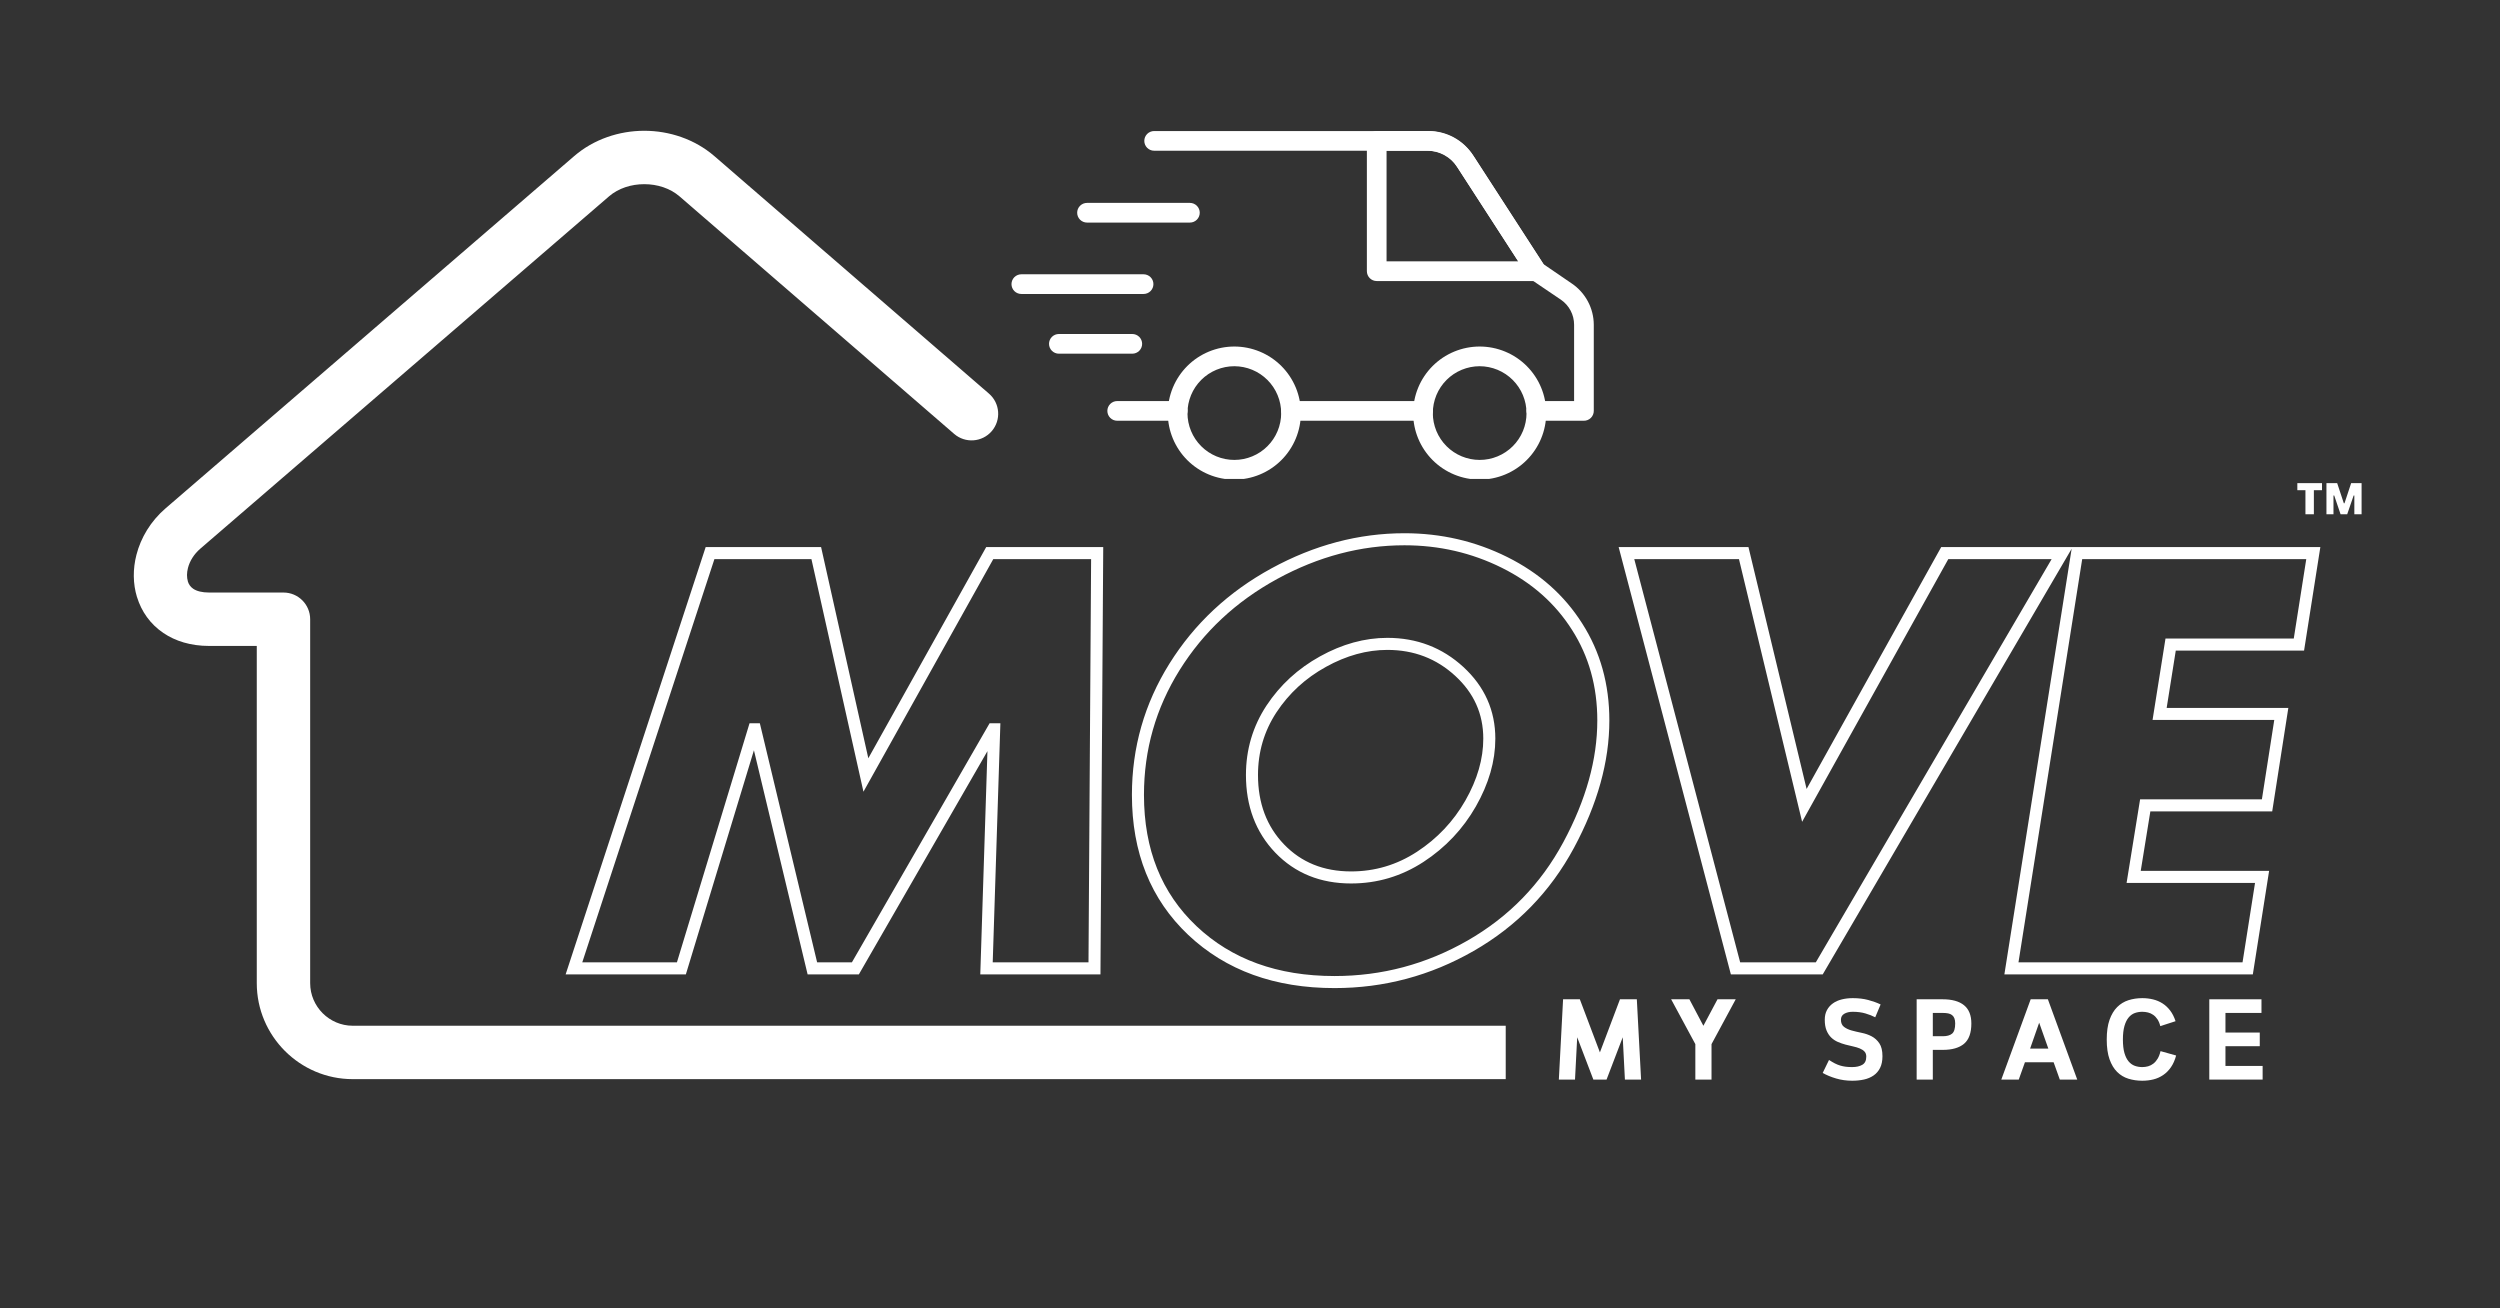 <svg xmlns="http://www.w3.org/2000/svg" xmlns:xlink="http://www.w3.org/1999/xlink" width="3000" zoomAndPan="magnify" viewBox="0 0 2250 1177.5" height="1570" preserveAspectRatio="xMidYMid meet" version="1.0"><rect x="0" y="0" width="2250" height="1177.5" fill="#333333" stroke="none"/><defs><g/><clipPath id="f04e7b160f"><path d="M 120 117.699 L 1355.152 117.699 L 1355.152 971.586 L 120 971.586 Z M 120 117.699 " clip-rule="nonzero"/></clipPath><clipPath id="88c2b890c7"><path d="M 1029 117.699 L 1435 117.699 L 1435 379 L 1029 379 Z M 1029 117.699 " clip-rule="nonzero"/></clipPath><clipPath id="8a15635a71"><path d="M 1051 311 L 1171 311 L 1171 431.066 L 1051 431.066 Z M 1051 311 " clip-rule="nonzero"/></clipPath><clipPath id="765ef30842"><path d="M 1271 311 L 1392 311 L 1392 431.066 L 1271 431.066 Z M 1271 311 " clip-rule="nonzero"/></clipPath><clipPath id="7d678f937b"><path d="M 1230 117.699 L 1392 117.699 L 1392 253 L 1230 253 Z M 1230 117.699 " clip-rule="nonzero"/></clipPath></defs><g clip-path="url(#f04e7b160f)"><path fill="#ffffff" d="M 2784.766 923.164 C 2798.035 923.164 2808.797 933.926 2808.797 947.191 C 2808.797 960.461 2798.039 971.223 2784.766 971.223 L 317.426 971.223 C 293.672 971.223 272.066 961.508 256.438 945.879 C 240.809 930.242 231.098 908.648 231.098 884.891 L 231.098 581.352 L 188.281 581.352 C 171.559 581.352 157.793 576.961 147.051 569.695 C 135.156 561.656 127.27 550.281 123.309 537.359 L 123.281 537.375 C 119.613 525.379 119.492 512.16 122.793 499.34 C 126.719 484.035 135.543 469.121 148.949 457.562 L 516.816 140.441 C 534.438 125.281 557.266 117.699 579.848 117.699 C 602.434 117.699 625.262 125.281 642.863 140.441 L 890.09 354.285 C 900.098 362.93 901.184 378.066 892.539 388.066 C 883.883 398.074 868.75 399.172 858.746 390.516 L 611.52 176.684 C 603.062 169.406 591.57 165.758 579.848 165.758 C 568.129 165.758 556.617 169.406 548.16 176.684 L 180.289 493.805 C 174.504 498.793 170.75 504.984 169.164 511.16 C 168.051 515.504 168.016 519.727 169.094 523.281 L 169.066 523.289 L 169.094 523.383 C 169.887 525.953 171.488 528.258 173.895 529.883 C 177.027 532.008 181.773 533.285 188.281 533.285 L 255.125 533.285 C 268.387 533.285 279.152 544.051 279.152 557.32 L 279.152 884.891 C 279.152 895.387 283.473 904.965 290.41 911.906 C 297.352 918.844 306.922 923.164 317.426 923.164 Z M 2784.766 923.164 " fill-opacity="1" fill-rule="nonzero"/></g><g fill="#ffffff" fill-opacity="1"><g transform="translate(1397.9, 971.625)"><g><path d="M 23.953 -72.266 L 42.016 -24.469 L 60.078 -72.266 L 75.25 -72.266 L 79.078 0 L 64.516 0 L 62.562 -38.094 L 48 0 L 36.125 0 L 21.578 -38.094 L 19.609 0 L 5.062 0 L 8.875 -72.266 Z M 23.953 -72.266 "/></g></g></g><g fill="#ffffff" fill-opacity="1"><g transform="translate(1502.277, 971.625)"><g><path d="M 18.172 -72.266 L 30.766 -48.422 L 43.469 -72.266 L 59.875 -72.266 L 38.094 -31.906 L 38.094 0 L 23.531 0 L 23.531 -31.906 L 1.75 -72.266 Z M 18.172 -72.266 "/></g></g></g><g fill="#ffffff" fill-opacity="1"><g transform="translate(1584.151, 971.625)"><g/></g></g><g fill="#ffffff" fill-opacity="1"><g transform="translate(1636.399, 971.625)"><g><path d="M 57.812 -21.062 C 57.812 -16.863 57.102 -13.352 55.688 -10.531 C 54.281 -7.707 52.336 -5.438 49.859 -3.719 C 47.379 -2 44.488 -0.773 41.188 -0.047 C 37.883 0.672 34.375 1.031 30.656 1.031 C 25.5 1.031 20.648 0.359 16.109 -0.984 C 11.566 -2.328 7.539 -3.992 4.031 -5.984 L 9.703 -17.656 C 11.629 -16.414 13.398 -15.379 15.016 -14.547 C 16.641 -13.723 18.258 -13.07 19.875 -12.594 C 21.488 -12.113 23.156 -11.77 24.875 -11.562 C 26.594 -11.352 28.488 -11.25 30.562 -11.25 C 34.27 -11.25 37.312 -11.938 39.688 -13.312 C 42.062 -14.688 43.25 -17.129 43.25 -20.641 C 43.25 -22.566 42.719 -24.098 41.656 -25.234 C 40.594 -26.367 39.18 -27.297 37.422 -28.016 C 35.672 -28.742 33.676 -29.348 31.438 -29.828 C 29.195 -30.316 26.906 -30.867 24.562 -31.484 C 22.227 -32.109 19.941 -32.898 17.703 -33.859 C 15.461 -34.828 13.461 -36.148 11.703 -37.828 C 9.953 -39.516 8.547 -41.648 7.484 -44.234 C 6.422 -46.816 5.891 -50.035 5.891 -53.891 C 5.891 -57.191 6.539 -60.062 7.844 -62.5 C 9.156 -64.945 10.945 -66.977 13.219 -68.594 C 15.488 -70.219 18.156 -71.406 21.219 -72.156 C 24.281 -72.914 27.566 -73.297 31.078 -73.297 C 36.234 -73.297 40.875 -72.742 45 -71.641 C 49.133 -70.547 52.852 -69.207 56.156 -67.625 L 51.312 -56.062 C 48.832 -57.363 45.906 -58.516 42.531 -59.516 C 39.156 -60.516 35.336 -61.016 31.078 -61.016 C 28.047 -61.016 25.516 -60.426 23.484 -59.25 C 21.453 -58.082 20.438 -56.297 20.438 -53.891 C 20.438 -50.992 21.363 -48.836 23.219 -47.422 C 25.082 -46.016 27.391 -44.93 30.141 -44.172 C 32.898 -43.422 35.895 -42.719 39.125 -42.062 C 42.363 -41.414 45.359 -40.367 48.109 -38.922 C 50.859 -37.473 53.16 -35.375 55.016 -32.625 C 56.879 -29.875 57.812 -26.02 57.812 -21.062 Z M 57.812 -21.062 "/></g></g></g><g fill="#ffffff" fill-opacity="1"><g transform="translate(1718.892, 971.625)"><g><path d="M 20.641 -26.734 L 20.641 0 L 6.094 0 L 6.094 -72.266 L 29.531 -72.266 C 37.988 -72.266 44.398 -70.473 48.766 -66.891 C 53.141 -63.316 55.328 -57.848 55.328 -50.484 C 55.328 -42.016 53.141 -35.938 48.766 -32.25 C 44.398 -28.57 38.02 -26.734 29.625 -26.734 Z M 20.641 -59.984 L 20.641 -39.016 L 29.625 -39.016 C 33.344 -39.016 36.129 -39.789 37.984 -41.344 C 39.848 -42.895 40.781 -45.941 40.781 -50.484 C 40.781 -52.41 40.535 -53.973 40.047 -55.172 C 39.566 -56.379 38.863 -57.344 37.938 -58.062 C 37.008 -58.789 35.859 -59.289 34.484 -59.562 C 33.109 -59.844 31.488 -59.984 29.625 -59.984 Z M 20.641 -59.984 "/></g></g></g><g fill="#ffffff" fill-opacity="1"><g transform="translate(1799.425, 971.625)"><g><path d="M 48.828 -15.594 L 23.016 -15.594 L 17.453 0 L 1.75 0 L 28.188 -72.266 L 43.672 -72.266 L 70.094 0 L 54.406 0 Z M 27.672 -27.875 L 44.078 -27.875 L 35.828 -51.203 Z M 27.672 -27.875 "/></g></g></g><g fill="#ffffff" fill-opacity="1"><g transform="translate(1891.518, 971.625)"><g><path d="M 67 -21.672 C 65.895 -17.547 64.344 -14.035 62.344 -11.141 C 60.352 -8.254 58.016 -5.898 55.328 -4.078 C 52.648 -2.254 49.727 -0.945 46.562 -0.156 C 43.395 0.633 40.055 1.031 36.547 1.031 C 32.141 1.031 27.988 0.43 24.094 -0.766 C 20.207 -1.973 16.816 -4.004 13.922 -6.859 C 11.035 -9.723 8.75 -13.523 7.062 -18.266 C 5.383 -23.016 4.547 -28.938 4.547 -36.031 C 4.547 -43.113 5.383 -49.031 7.062 -53.781 C 8.75 -58.531 11.035 -62.348 13.922 -65.234 C 16.816 -68.129 20.207 -70.195 24.094 -71.438 C 27.988 -72.676 32.141 -73.297 36.547 -73.297 C 39.922 -73.297 43.156 -72.914 46.25 -72.156 C 49.344 -71.406 52.18 -70.203 54.766 -68.547 C 57.348 -66.891 59.633 -64.754 61.625 -62.141 C 63.625 -59.523 65.242 -56.328 66.484 -52.547 L 52.75 -48.109 C 52.133 -50.586 51.273 -52.648 50.172 -54.297 C 49.066 -55.953 47.789 -57.273 46.344 -58.266 C 44.906 -59.266 43.344 -59.973 41.656 -60.391 C 39.969 -60.805 38.266 -61.016 36.547 -61.016 C 34.141 -61.016 31.883 -60.633 29.781 -59.875 C 27.688 -59.113 25.848 -57.785 24.266 -55.891 C 22.68 -54.004 21.422 -51.441 20.484 -48.203 C 19.555 -44.973 19.094 -40.914 19.094 -36.031 C 19.094 -31.145 19.555 -27.098 20.484 -23.891 C 21.422 -20.691 22.68 -18.164 24.266 -16.312 C 25.848 -14.457 27.688 -13.148 29.781 -12.391 C 31.883 -11.629 34.141 -11.25 36.547 -11.25 C 38.336 -11.25 40.094 -11.488 41.812 -11.969 C 43.531 -12.457 45.113 -13.27 46.562 -14.406 C 48.008 -15.539 49.281 -17.02 50.375 -18.844 C 51.477 -20.664 52.336 -22.922 52.953 -25.609 Z M 67 -21.672 "/></g></g></g><g fill="#ffffff" fill-opacity="1"><g transform="translate(1982.269, 971.625)"><g><path d="M 20.641 -30.047 L 20.641 -12.281 L 54.094 -12.281 L 54.094 0 L 6.094 0 L 6.094 -72.266 L 53.062 -72.266 L 53.062 -59.984 L 20.641 -59.984 L 20.641 -42.328 L 51.516 -42.328 L 51.516 -30.047 Z M 20.641 -30.047 "/></g></g></g><g fill="#ffffff" fill-opacity="1"><g transform="translate(2060.843, 971.625)"><g/></g></g><g fill="#ffffff" fill-opacity="1"><g transform="translate(2065.88, 490.888)"><g><path d="M 16.609 -28.031 L 9.016 -28.031 L 9.016 -49.703 L 1.719 -49.703 L 1.719 -56.062 L 23.922 -56.062 L 23.922 -49.703 L 16.609 -49.703 Z M 34.25 -28.031 L 27.922 -28.031 L 27.922 -56.062 L 37.578 -56.062 L 43.562 -37.969 L 44.172 -37.969 L 50.156 -56.062 L 59.547 -56.062 L 59.547 -28.031 L 53.031 -28.031 L 53.031 -44.906 L 52.422 -44.984 L 46.594 -28.031 L 40.641 -28.031 L 34.891 -44.984 L 34.25 -44.906 Z M 34.25 -28.031 "/></g></g></g><path stroke-linecap="butt" transform="matrix(1.43, 0, 0, 1.43, -4.974, 488.27)" fill="none" stroke-linejoin="miter" d="M 517.212 6.666 L 548.44 146.304 L 626.382 6.666 L 694.003 6.666 L 692.309 268 L 624.352 268 L 629.177 117.53 L 628.499 117.53 L 541.839 268 L 514.756 268 L 478.707 117.53 L 478.029 117.53 L 432.328 268 L 364.71 268 L 450.354 6.666 Z M 1012.567 112.03 C 1012.567 137.192 1005.289 163.313 990.733 190.396 C 976.176 217.421 955.609 238.548 929.038 253.782 C 902.463 269.016 873.916 276.633 843.394 276.633 C 806.664 276.633 776.846 265.828 753.941 244.22 C 731.09 222.609 719.665 194.147 719.665 158.83 C 719.665 129.717 727.339 102.861 742.685 78.262 C 758.085 53.608 779.018 34.058 805.478 19.613 C 831.941 5.172 859.248 -2.052 887.399 -2.052 C 909.856 -2.052 930.843 2.8 950.364 12.505 C 969.884 22.209 985.118 35.694 996.063 52.958 C 1007.065 70.167 1012.567 89.857 1012.567 112.03 Z M 853.803 210.791 C 869.542 210.791 884.044 206.474 897.302 197.844 C 910.615 189.153 921.194 177.954 929.038 164.245 C 936.879 150.478 940.802 136.881 940.802 123.453 C 940.802 106.809 934.51 92.706 921.929 81.139 C 909.348 69.574 894.256 63.79 876.651 63.79 C 863.056 63.79 849.543 67.514 836.115 74.962 C 822.742 82.352 811.939 92.283 803.702 104.752 C 795.52 117.218 791.43 131.07 791.43 146.304 C 791.43 165.034 797.241 180.465 808.863 192.595 C 820.543 204.726 835.522 210.791 853.803 210.791 Z M 1100.921 6.666 L 1139.088 165.431 L 1227.442 6.666 L 1301.322 6.666 L 1148.483 268 L 1095.758 268 L 1027.126 6.666 Z M 1459.403 6.666 L 1450.349 64.214 L 1369.612 64.214 L 1362.673 107.883 L 1439.263 107.883 L 1430.291 165.431 L 1353.619 165.431 L 1346.341 210.452 L 1427.16 210.452 L 1418.106 268 L 1269.412 268 L 1310.712 6.666 Z M 1459.403 6.666 " stroke="#ffffff" stroke-width="7.583" stroke-opacity="1" stroke-miterlimit="4"/><path fill="#ffffff" d="M 1059.926 378.672 L 1005.477 378.672 C 1004.895 378.672 1004.32 378.613 1003.75 378.5 C 1003.18 378.387 1002.625 378.219 1002.086 377.996 C 1001.551 377.773 1001.039 377.5 1000.555 377.176 C 1000.07 376.855 999.625 376.488 999.215 376.074 C 998.801 375.664 998.434 375.219 998.113 374.734 C 997.789 374.25 997.516 373.738 997.293 373.203 C 997.07 372.664 996.902 372.109 996.789 371.539 C 996.676 370.969 996.617 370.395 996.617 369.812 C 996.617 369.23 996.676 368.652 996.789 368.082 C 996.902 367.512 997.07 366.961 997.293 366.422 C 997.516 365.883 997.789 365.375 998.113 364.891 C 998.434 364.406 998.801 363.961 999.215 363.547 C 999.625 363.137 1000.07 362.77 1000.555 362.445 C 1001.039 362.125 1001.551 361.852 1002.086 361.629 C 1002.625 361.406 1003.18 361.238 1003.75 361.125 C 1004.32 361.012 1004.895 360.953 1005.477 360.953 L 1059.926 360.953 C 1060.508 360.953 1061.086 361.012 1061.656 361.125 C 1062.227 361.238 1062.781 361.406 1063.316 361.629 C 1063.855 361.852 1064.363 362.125 1064.848 362.445 C 1065.332 362.77 1065.781 363.137 1066.191 363.547 C 1066.602 363.961 1066.969 364.406 1067.293 364.891 C 1067.617 365.375 1067.887 365.883 1068.109 366.422 C 1068.332 366.961 1068.5 367.512 1068.613 368.082 C 1068.73 368.652 1068.785 369.23 1068.785 369.812 C 1068.785 370.395 1068.73 370.969 1068.613 371.539 C 1068.5 372.109 1068.332 372.664 1068.109 373.203 C 1067.887 373.738 1067.617 374.25 1067.293 374.734 C 1066.969 375.219 1066.602 375.664 1066.191 376.074 C 1065.781 376.488 1065.332 376.855 1064.848 377.176 C 1064.363 377.5 1063.855 377.773 1063.316 377.996 C 1062.781 378.219 1062.227 378.387 1061.656 378.5 C 1061.086 378.613 1060.508 378.672 1059.926 378.672 Z M 1059.926 378.672 " fill-opacity="1" fill-rule="nonzero"/><path fill="#ffffff" d="M 1280.855 378.672 L 1161.918 378.672 C 1161.336 378.672 1160.758 378.613 1160.188 378.5 C 1159.617 378.387 1159.066 378.219 1158.527 377.996 C 1157.988 377.773 1157.48 377.5 1156.996 377.176 C 1156.512 376.855 1156.066 376.488 1155.652 376.074 C 1155.242 375.664 1154.875 375.219 1154.551 374.734 C 1154.23 374.25 1153.957 373.738 1153.734 373.203 C 1153.512 372.664 1153.344 372.109 1153.23 371.539 C 1153.117 370.969 1153.059 370.395 1153.059 369.812 C 1153.059 369.23 1153.117 368.652 1153.23 368.082 C 1153.344 367.512 1153.512 366.961 1153.734 366.422 C 1153.957 365.883 1154.23 365.375 1154.551 364.891 C 1154.875 364.406 1155.242 363.961 1155.652 363.547 C 1156.066 363.137 1156.512 362.77 1156.996 362.445 C 1157.48 362.125 1157.988 361.852 1158.527 361.629 C 1159.066 361.406 1159.617 361.238 1160.188 361.125 C 1160.758 361.012 1161.336 360.953 1161.918 360.953 L 1280.855 360.953 C 1281.438 360.953 1282.016 361.012 1282.586 361.125 C 1283.156 361.238 1283.711 361.406 1284.246 361.629 C 1284.785 361.852 1285.293 362.125 1285.777 362.445 C 1286.262 362.77 1286.711 363.137 1287.121 363.547 C 1287.531 363.961 1287.898 364.406 1288.223 364.891 C 1288.547 365.375 1288.82 365.883 1289.043 366.422 C 1289.262 366.961 1289.434 367.512 1289.547 368.082 C 1289.66 368.652 1289.715 369.23 1289.715 369.812 C 1289.715 370.395 1289.66 370.969 1289.547 371.539 C 1289.43 372.109 1289.262 372.664 1289.039 373.203 C 1288.82 373.738 1288.547 374.25 1288.223 374.734 C 1287.898 375.219 1287.531 375.664 1287.121 376.074 C 1286.711 376.488 1286.262 376.855 1285.777 377.176 C 1285.293 377.5 1284.785 377.773 1284.246 377.996 C 1283.711 378.219 1283.156 378.387 1282.586 378.5 C 1282.016 378.613 1281.438 378.672 1280.855 378.672 Z M 1280.855 378.672 " fill-opacity="1" fill-rule="nonzero"/><g clip-path="url(#88c2b890c7)"><path fill="#ffffff" d="M 1425.367 378.672 L 1382.73 378.672 C 1382.148 378.672 1381.57 378.613 1381 378.5 C 1380.43 378.387 1379.875 378.219 1379.34 377.996 C 1378.801 377.773 1378.293 377.5 1377.809 377.176 C 1377.324 376.855 1376.875 376.488 1376.465 376.074 C 1376.055 375.664 1375.688 375.219 1375.363 374.734 C 1375.039 374.25 1374.77 373.738 1374.547 373.203 C 1374.324 372.664 1374.156 372.109 1374.039 371.539 C 1373.926 370.969 1373.871 370.395 1373.871 369.812 C 1373.871 369.23 1373.926 368.652 1374.039 368.082 C 1374.156 367.512 1374.324 366.961 1374.547 366.422 C 1374.77 365.883 1375.039 365.375 1375.363 364.891 C 1375.688 364.406 1376.055 363.961 1376.465 363.547 C 1376.875 363.137 1377.324 362.77 1377.809 362.445 C 1378.293 362.125 1378.801 361.852 1379.34 361.629 C 1379.875 361.406 1380.43 361.238 1381 361.125 C 1381.57 361.012 1382.148 360.953 1382.73 360.953 L 1416.688 360.953 L 1416.688 292.328 C 1416.691 290.113 1416.43 287.926 1415.902 285.77 C 1415.375 283.617 1414.598 281.555 1413.566 279.59 C 1412.539 277.625 1411.289 275.812 1409.82 274.152 C 1408.348 272.492 1406.699 271.031 1404.875 269.77 L 1377.711 251.402 C 1376.75 250.723 1375.945 249.898 1375.289 248.922 L 1310.797 149.297 C 1310.129 148.25 1309.398 147.25 1308.605 146.293 C 1307.812 145.34 1306.961 144.438 1306.051 143.59 C 1305.145 142.746 1304.188 141.957 1303.18 141.23 C 1302.172 140.504 1301.125 139.844 1300.035 139.25 C 1298.945 138.656 1297.82 138.133 1296.664 137.684 C 1295.508 137.23 1294.328 136.852 1293.125 136.547 C 1291.922 136.246 1290.703 136.02 1289.469 135.867 C 1288.238 135.719 1287 135.648 1285.758 135.652 L 1038.727 135.652 C 1038.145 135.652 1037.566 135.598 1036.996 135.484 C 1036.426 135.371 1035.875 135.203 1035.336 134.98 C 1034.797 134.758 1034.289 134.484 1033.805 134.16 C 1033.32 133.836 1032.875 133.469 1032.461 133.059 C 1032.051 132.648 1031.684 132.199 1031.359 131.715 C 1031.035 131.234 1030.766 130.723 1030.543 130.184 C 1030.32 129.648 1030.152 129.094 1030.039 128.523 C 1029.926 127.953 1029.867 127.375 1029.867 126.793 C 1029.867 126.215 1029.926 125.637 1030.039 125.066 C 1030.152 124.496 1030.32 123.941 1030.543 123.406 C 1030.766 122.867 1031.035 122.355 1031.359 121.875 C 1031.684 121.391 1032.051 120.941 1032.461 120.531 C 1032.875 120.121 1033.32 119.754 1033.805 119.43 C 1034.289 119.105 1034.797 118.832 1035.336 118.609 C 1035.875 118.387 1036.426 118.219 1036.996 118.105 C 1037.566 117.992 1038.145 117.938 1038.727 117.938 L 1285.758 117.938 C 1287.738 117.93 1289.707 118.047 1291.672 118.289 C 1293.637 118.527 1295.578 118.891 1297.496 119.375 C 1299.414 119.863 1301.293 120.465 1303.137 121.188 C 1304.977 121.906 1306.766 122.738 1308.504 123.688 C 1310.242 124.633 1311.914 125.684 1313.52 126.84 C 1315.125 127.996 1316.652 129.246 1318.102 130.594 C 1319.551 131.941 1320.906 133.375 1322.176 134.895 C 1323.445 136.41 1324.613 138.004 1325.68 139.668 L 1389.168 237.762 L 1414.562 255.125 C 1416.078 256.148 1417.527 257.262 1418.91 258.461 C 1420.289 259.664 1421.594 260.945 1422.82 262.305 C 1424.043 263.664 1425.184 265.094 1426.234 266.594 C 1427.285 268.09 1428.242 269.648 1429.102 271.262 C 1429.965 272.879 1430.723 274.539 1431.383 276.246 C 1432.043 277.957 1432.594 279.695 1433.043 281.473 C 1433.488 283.246 1433.824 285.043 1434.055 286.859 C 1434.281 288.676 1434.398 290.5 1434.402 292.328 L 1434.402 369.812 C 1434.402 370.402 1434.344 370.984 1434.23 371.562 C 1434.113 372.141 1433.941 372.699 1433.711 373.242 C 1433.484 373.785 1433.203 374.301 1432.875 374.789 C 1432.543 375.277 1432.168 375.727 1431.746 376.141 C 1431.324 376.551 1430.867 376.918 1430.375 377.238 C 1429.879 377.562 1429.359 377.832 1428.812 378.047 C 1428.266 378.266 1427.699 378.426 1427.121 378.531 C 1426.543 378.637 1425.957 378.684 1425.367 378.672 Z M 1425.367 378.672 " fill-opacity="1" fill-rule="nonzero"/></g><g clip-path="url(#8a15635a71)"><path fill="#ffffff" d="M 1110.895 431.645 C 1108.93 431.645 1106.977 431.547 1105.023 431.355 C 1103.07 431.164 1101.133 430.875 1099.211 430.492 C 1097.285 430.109 1095.387 429.633 1093.508 429.066 C 1091.633 428.496 1089.789 427.836 1087.977 427.086 C 1086.164 426.336 1084.395 425.496 1082.664 424.574 C 1080.934 423.648 1079.254 422.641 1077.625 421.551 C 1075.992 420.461 1074.418 419.297 1072.902 418.051 C 1071.387 416.809 1069.938 415.492 1068.547 414.105 C 1067.16 412.719 1065.848 411.266 1064.602 409.75 C 1063.359 408.234 1062.191 406.66 1061.102 405.031 C 1060.012 403.398 1059.004 401.719 1058.082 399.988 C 1057.156 398.258 1056.316 396.488 1055.566 394.676 C 1054.816 392.863 1054.156 391.02 1053.59 389.145 C 1053.02 387.266 1052.543 385.367 1052.16 383.441 C 1051.777 381.52 1051.488 379.582 1051.297 377.629 C 1051.105 375.68 1051.008 373.723 1051.008 371.762 C 1051.008 369.801 1051.105 367.844 1051.297 365.891 C 1051.488 363.938 1051.777 362 1052.16 360.078 C 1052.543 358.156 1053.02 356.254 1053.59 354.379 C 1054.156 352.5 1054.816 350.656 1055.566 348.844 C 1056.316 347.031 1057.156 345.262 1058.082 343.531 C 1059.004 341.801 1060.012 340.121 1061.102 338.492 C 1062.191 336.859 1063.359 335.289 1064.602 333.77 C 1065.848 332.254 1067.16 330.805 1068.547 329.418 C 1069.938 328.031 1071.387 326.715 1072.902 325.469 C 1074.418 324.227 1075.992 323.059 1077.625 321.969 C 1079.254 320.879 1080.934 319.871 1082.664 318.949 C 1084.395 318.023 1086.164 317.188 1087.977 316.438 C 1089.789 315.684 1091.633 315.023 1093.508 314.457 C 1095.387 313.887 1097.285 313.41 1099.211 313.027 C 1101.133 312.645 1103.07 312.359 1105.023 312.164 C 1106.977 311.973 1108.93 311.879 1110.895 311.879 C 1112.855 311.879 1114.809 311.973 1116.762 312.164 C 1118.715 312.359 1120.652 312.645 1122.574 313.027 C 1124.5 313.41 1126.398 313.887 1128.277 314.457 C 1130.152 315.023 1131.996 315.684 1133.809 316.438 C 1135.621 317.188 1137.391 318.023 1139.121 318.949 C 1140.852 319.871 1142.531 320.879 1144.16 321.969 C 1145.793 323.059 1147.367 324.227 1148.883 325.469 C 1150.398 326.715 1151.848 328.031 1153.238 329.418 C 1154.625 330.805 1155.938 332.254 1157.184 333.77 C 1158.426 335.289 1159.594 336.859 1160.684 338.492 C 1161.773 340.121 1162.781 341.801 1163.703 343.531 C 1164.629 345.262 1165.469 347.031 1166.219 348.844 C 1166.969 350.656 1167.629 352.5 1168.195 354.379 C 1168.766 356.254 1169.242 358.156 1169.625 360.078 C 1170.008 362 1170.297 363.938 1170.488 365.891 C 1170.68 367.844 1170.777 369.801 1170.777 371.762 C 1170.777 373.723 1170.68 375.68 1170.488 377.629 C 1170.297 379.582 1170.008 381.52 1169.625 383.441 C 1169.242 385.367 1168.766 387.266 1168.195 389.145 C 1167.629 391.02 1166.969 392.863 1166.219 394.676 C 1165.469 396.488 1164.629 398.258 1163.703 399.988 C 1162.781 401.719 1161.773 403.398 1160.684 405.031 C 1159.594 406.66 1158.426 408.234 1157.184 409.75 C 1155.938 411.266 1154.625 412.719 1153.238 414.105 C 1151.848 415.492 1150.398 416.809 1148.883 418.051 C 1147.367 419.297 1145.793 420.461 1144.16 421.551 C 1142.531 422.641 1140.852 423.648 1139.121 424.574 C 1137.391 425.496 1135.621 426.336 1133.809 427.086 C 1131.996 427.836 1130.152 428.496 1128.277 429.066 C 1126.398 429.633 1124.5 430.109 1122.574 430.492 C 1120.652 430.875 1118.715 431.164 1116.762 431.355 C 1114.809 431.547 1112.855 431.645 1110.895 431.645 Z M 1110.895 329.594 C 1109.512 329.594 1108.133 329.66 1106.758 329.797 C 1105.387 329.934 1104.02 330.137 1102.668 330.406 C 1101.312 330.676 1099.973 331.008 1098.652 331.41 C 1097.332 331.812 1096.031 332.277 1094.758 332.805 C 1093.48 333.332 1092.234 333.922 1091.016 334.574 C 1089.797 335.223 1088.613 335.934 1087.465 336.699 C 1086.316 337.469 1085.211 338.289 1084.145 339.164 C 1083.074 340.043 1082.055 340.969 1081.078 341.945 C 1080.102 342.922 1079.172 343.941 1078.297 345.012 C 1077.422 346.078 1076.602 347.188 1075.832 348.336 C 1075.066 349.484 1074.355 350.664 1073.707 351.883 C 1073.055 353.102 1072.465 354.348 1071.938 355.625 C 1071.406 356.898 1070.941 358.199 1070.543 359.52 C 1070.141 360.844 1069.805 362.18 1069.535 363.535 C 1069.266 364.891 1069.066 366.254 1068.93 367.629 C 1068.793 369.004 1068.727 370.379 1068.727 371.762 C 1068.727 373.141 1068.793 374.52 1068.93 375.895 C 1069.066 377.27 1069.266 378.633 1069.535 379.988 C 1069.805 381.34 1070.141 382.68 1070.543 384 C 1070.941 385.324 1071.406 386.621 1071.938 387.898 C 1072.465 389.172 1073.055 390.418 1073.707 391.637 C 1074.355 392.855 1075.066 394.039 1075.832 395.188 C 1076.602 396.336 1077.422 397.441 1078.297 398.512 C 1079.172 399.578 1080.102 400.602 1081.078 401.578 C 1082.055 402.555 1083.074 403.48 1084.145 404.355 C 1085.211 405.23 1086.316 406.055 1087.465 406.82 C 1088.613 407.586 1089.797 408.297 1091.016 408.949 C 1092.234 409.598 1093.48 410.188 1094.758 410.719 C 1096.031 411.246 1097.332 411.711 1098.652 412.109 C 1099.973 412.512 1101.312 412.848 1102.668 413.117 C 1104.02 413.387 1105.387 413.59 1106.758 413.723 C 1108.133 413.859 1109.512 413.926 1110.895 413.926 C 1112.273 413.926 1113.652 413.859 1115.027 413.723 C 1116.398 413.59 1117.766 413.387 1119.117 413.117 C 1120.473 412.848 1121.812 412.512 1123.133 412.109 C 1124.453 411.711 1125.754 411.246 1127.027 410.719 C 1128.305 410.188 1129.551 409.598 1130.77 408.949 C 1131.988 408.297 1133.172 407.586 1134.32 406.82 C 1135.469 406.055 1136.574 405.23 1137.645 404.355 C 1138.711 403.48 1139.73 402.555 1140.707 401.578 C 1141.684 400.602 1142.613 399.578 1143.488 398.512 C 1144.363 397.441 1145.184 396.336 1145.953 395.188 C 1146.719 394.039 1147.43 392.855 1148.078 391.637 C 1148.73 390.418 1149.32 389.172 1149.848 387.898 C 1150.379 386.621 1150.844 385.324 1151.242 384 C 1151.645 382.68 1151.98 381.34 1152.25 379.988 C 1152.52 378.633 1152.719 377.27 1152.855 375.895 C 1152.992 374.52 1153.059 373.141 1153.059 371.762 C 1153.059 370.379 1152.988 369.004 1152.852 367.629 C 1152.715 366.254 1152.508 364.891 1152.238 363.539 C 1151.969 362.184 1151.633 360.848 1151.23 359.527 C 1150.828 358.207 1150.363 356.91 1149.832 355.633 C 1149.305 354.359 1148.715 353.113 1148.062 351.895 C 1147.41 350.68 1146.703 349.496 1145.934 348.348 C 1145.168 347.199 1144.344 346.094 1143.469 345.027 C 1142.594 343.961 1141.668 342.938 1140.691 341.961 C 1139.715 340.984 1138.695 340.059 1137.625 339.184 C 1136.559 338.309 1135.453 337.484 1134.305 336.719 C 1133.156 335.953 1131.977 335.242 1130.758 334.59 C 1129.539 333.938 1128.293 333.348 1127.02 332.82 C 1125.746 332.289 1124.445 331.824 1123.125 331.422 C 1121.805 331.02 1120.469 330.684 1119.113 330.414 C 1117.762 330.145 1116.398 329.941 1115.023 329.805 C 1113.648 329.664 1112.273 329.598 1110.895 329.594 Z M 1110.895 329.594 " fill-opacity="1" fill-rule="nonzero"/></g><g clip-path="url(#765ef30842)"><path fill="#ffffff" d="M 1331.703 431.645 C 1329.742 431.645 1327.785 431.547 1325.836 431.355 C 1323.883 431.164 1321.945 430.875 1320.023 430.492 C 1318.098 430.109 1316.199 429.633 1314.32 429.066 C 1312.445 428.496 1310.602 427.836 1308.789 427.086 C 1306.977 426.336 1305.207 425.496 1303.477 424.574 C 1301.746 423.648 1300.066 422.641 1298.434 421.551 C 1296.805 420.461 1295.23 419.297 1293.715 418.051 C 1292.199 416.809 1290.746 415.492 1289.359 414.105 C 1287.973 412.719 1286.66 411.266 1285.414 409.75 C 1284.172 408.234 1283.004 406.66 1281.914 405.031 C 1280.824 403.398 1279.816 401.719 1278.891 399.988 C 1277.969 398.258 1277.129 396.488 1276.379 394.676 C 1275.629 392.863 1274.969 391.02 1274.398 389.145 C 1273.832 387.266 1273.355 385.367 1272.973 383.441 C 1272.59 381.52 1272.301 379.582 1272.109 377.629 C 1271.918 375.68 1271.82 373.723 1271.82 371.762 C 1271.82 369.801 1271.918 367.844 1272.109 365.891 C 1272.301 363.938 1272.59 362 1272.973 360.078 C 1273.355 358.156 1273.832 356.254 1274.398 354.379 C 1274.969 352.5 1275.629 350.656 1276.379 348.844 C 1277.129 347.031 1277.969 345.262 1278.891 343.531 C 1279.816 341.801 1280.824 340.121 1281.914 338.492 C 1283.004 336.859 1284.172 335.289 1285.414 333.77 C 1286.66 332.254 1287.973 330.805 1289.359 329.418 C 1290.746 328.031 1292.199 326.715 1293.715 325.469 C 1295.23 324.227 1296.805 323.059 1298.434 321.969 C 1300.066 320.879 1301.746 319.871 1303.477 318.949 C 1305.207 318.023 1306.977 317.188 1308.789 316.438 C 1310.602 315.684 1312.445 315.023 1314.32 314.457 C 1316.199 313.887 1318.098 313.41 1320.023 313.027 C 1321.945 312.645 1323.883 312.359 1325.836 312.164 C 1327.785 311.973 1329.742 311.879 1331.703 311.879 C 1333.664 311.879 1335.621 311.973 1337.574 312.164 C 1339.527 312.359 1341.465 312.645 1343.387 313.027 C 1345.312 313.41 1347.211 313.887 1349.086 314.457 C 1350.965 315.023 1352.809 315.684 1354.621 316.438 C 1356.434 317.188 1358.203 318.023 1359.934 318.949 C 1361.664 319.871 1363.344 320.879 1364.973 321.969 C 1366.605 323.059 1368.18 324.227 1369.695 325.469 C 1371.211 326.715 1372.66 328.031 1374.047 329.418 C 1375.434 330.805 1376.75 332.254 1377.996 333.77 C 1379.238 335.289 1380.406 336.859 1381.496 338.492 C 1382.586 340.121 1383.594 341.801 1384.516 343.531 C 1385.441 345.262 1386.277 347.031 1387.031 348.844 C 1387.781 350.656 1388.441 352.5 1389.008 354.379 C 1389.578 356.254 1390.055 358.156 1390.438 360.078 C 1390.82 362 1391.105 363.938 1391.301 365.891 C 1391.492 367.844 1391.586 369.801 1391.586 371.762 C 1391.586 373.723 1391.488 375.676 1391.293 377.629 C 1391.102 379.578 1390.812 381.516 1390.426 383.438 C 1390.043 385.363 1389.566 387.262 1388.996 389.137 C 1388.426 391.012 1387.766 392.855 1387.012 394.668 C 1386.262 396.48 1385.426 398.25 1384.5 399.977 C 1383.574 401.707 1382.566 403.387 1381.477 405.016 C 1380.387 406.645 1379.223 408.219 1377.977 409.734 C 1376.734 411.25 1375.418 412.699 1374.031 414.086 C 1372.645 415.473 1371.195 416.789 1369.68 418.031 C 1368.164 419.277 1366.59 420.445 1364.961 421.535 C 1363.328 422.625 1361.648 423.629 1359.922 424.555 C 1358.191 425.48 1356.422 426.32 1354.613 427.07 C 1352.801 427.82 1350.957 428.48 1349.082 429.051 C 1347.207 429.621 1345.305 430.098 1343.383 430.484 C 1341.461 430.867 1339.523 431.156 1337.57 431.352 C 1335.621 431.543 1333.664 431.641 1331.703 431.645 Z M 1331.703 329.594 C 1330.324 329.594 1328.945 329.66 1327.57 329.797 C 1326.195 329.934 1324.832 330.137 1323.477 330.406 C 1322.125 330.676 1320.785 331.008 1319.465 331.41 C 1318.145 331.812 1316.844 332.277 1315.566 332.805 C 1314.293 333.332 1313.047 333.922 1311.828 334.574 C 1310.609 335.223 1309.426 335.934 1308.277 336.699 C 1307.129 337.469 1306.023 338.289 1304.953 339.164 C 1303.887 340.043 1302.863 340.969 1301.887 341.945 C 1300.91 342.922 1299.984 343.941 1299.109 345.012 C 1298.234 346.078 1297.41 347.188 1296.645 348.336 C 1295.879 349.484 1295.168 350.664 1294.516 351.883 C 1293.867 353.102 1293.277 354.348 1292.746 355.625 C 1292.219 356.898 1291.754 358.199 1291.355 359.52 C 1290.953 360.844 1290.617 362.18 1290.348 363.535 C 1290.078 364.891 1289.875 366.254 1289.742 367.629 C 1289.605 369.004 1289.539 370.379 1289.539 371.762 C 1289.539 373.141 1289.605 374.52 1289.742 375.895 C 1289.875 377.27 1290.078 378.633 1290.348 379.988 C 1290.617 381.34 1290.953 382.68 1291.355 384 C 1291.754 385.324 1292.219 386.621 1292.746 387.898 C 1293.277 389.172 1293.867 390.418 1294.516 391.637 C 1295.168 392.855 1295.879 394.039 1296.645 395.188 C 1297.41 396.336 1298.234 397.441 1299.109 398.512 C 1299.984 399.578 1300.91 400.602 1301.887 401.578 C 1302.863 402.555 1303.887 403.48 1304.953 404.355 C 1306.023 405.23 1307.129 406.055 1308.277 406.82 C 1309.426 407.586 1310.609 408.297 1311.828 408.949 C 1313.047 409.598 1314.293 410.188 1315.566 410.719 C 1316.844 411.246 1318.145 411.711 1319.465 412.109 C 1320.785 412.512 1322.125 412.848 1323.477 413.117 C 1324.832 413.387 1326.195 413.59 1327.57 413.723 C 1328.945 413.859 1330.324 413.926 1331.703 413.926 C 1333.086 413.926 1334.465 413.859 1335.836 413.723 C 1337.211 413.59 1338.578 413.387 1339.93 413.117 C 1341.285 412.848 1342.625 412.512 1343.945 412.109 C 1345.266 411.711 1346.566 411.246 1347.84 410.719 C 1349.117 410.188 1350.363 409.598 1351.582 408.949 C 1352.801 408.297 1353.984 407.586 1355.129 406.82 C 1356.277 406.055 1357.387 405.23 1358.453 404.355 C 1359.523 403.48 1360.543 402.555 1361.52 401.578 C 1362.496 400.602 1363.422 399.578 1364.301 398.512 C 1365.176 397.441 1365.996 396.336 1366.766 395.188 C 1367.531 394.039 1368.242 392.855 1368.891 391.637 C 1369.543 390.418 1370.133 389.172 1370.66 387.898 C 1371.191 386.621 1371.652 385.324 1372.055 384 C 1372.457 382.68 1372.793 381.34 1373.059 379.988 C 1373.328 378.633 1373.531 377.27 1373.668 375.895 C 1373.805 374.52 1373.871 373.141 1373.871 371.762 C 1373.867 370.379 1373.797 369.004 1373.656 367.633 C 1373.52 366.258 1373.312 364.895 1373.043 363.543 C 1372.77 362.191 1372.43 360.852 1372.027 359.535 C 1371.625 358.215 1371.16 356.918 1370.629 355.641 C 1370.102 354.367 1369.508 353.125 1368.855 351.906 C 1368.207 350.691 1367.496 349.508 1366.727 348.363 C 1365.961 347.215 1365.141 346.109 1364.262 345.043 C 1363.387 343.977 1362.461 342.953 1361.484 341.98 C 1360.512 341.004 1359.488 340.078 1358.422 339.203 C 1357.355 338.324 1356.25 337.504 1355.102 336.738 C 1353.957 335.969 1352.773 335.258 1351.559 334.609 C 1350.344 333.957 1349.098 333.367 1347.824 332.836 C 1346.547 332.305 1345.25 331.84 1343.934 331.438 C 1342.613 331.035 1341.277 330.695 1339.922 330.426 C 1338.57 330.152 1337.207 329.945 1335.832 329.809 C 1334.461 329.668 1333.086 329.598 1331.703 329.594 Z M 1331.703 329.594 " fill-opacity="1" fill-rule="nonzero"/></g><g clip-path="url(#7d678f937b)"><path fill="#ffffff" d="M 1382.73 252.938 L 1239.047 252.938 C 1238.465 252.938 1237.887 252.883 1237.316 252.77 C 1236.746 252.656 1236.191 252.488 1235.656 252.266 C 1235.117 252.043 1234.605 251.77 1234.125 251.445 C 1233.641 251.125 1233.191 250.754 1232.781 250.344 C 1232.371 249.934 1232.004 249.484 1231.68 249.004 C 1231.355 248.52 1231.082 248.008 1230.859 247.469 C 1230.637 246.934 1230.469 246.379 1230.355 245.809 C 1230.242 245.238 1230.188 244.664 1230.188 244.082 L 1230.188 126.793 C 1230.188 126.215 1230.242 125.637 1230.355 125.066 C 1230.469 124.496 1230.637 123.941 1230.859 123.406 C 1231.082 122.867 1231.355 122.355 1231.68 121.875 C 1232.004 121.391 1232.371 120.941 1232.781 120.531 C 1233.191 120.121 1233.641 119.754 1234.125 119.43 C 1234.605 119.105 1235.117 118.832 1235.656 118.609 C 1236.191 118.387 1236.746 118.219 1237.316 118.105 C 1237.887 117.992 1238.465 117.938 1239.047 117.938 L 1284.281 117.938 C 1286.375 117.93 1288.457 118.059 1290.535 118.312 C 1292.609 118.57 1294.66 118.953 1296.691 119.469 C 1298.719 119.98 1300.707 120.621 1302.652 121.383 C 1304.602 122.145 1306.492 123.027 1308.332 124.023 C 1310.168 125.023 1311.938 126.137 1313.637 127.355 C 1315.332 128.578 1316.949 129.898 1318.48 131.324 C 1320.016 132.746 1321.453 134.262 1322.793 135.863 C 1324.137 137.469 1325.375 139.148 1326.508 140.91 L 1390.172 239.297 C 1390.609 239.965 1390.953 240.676 1391.199 241.438 C 1391.441 242.195 1391.582 242.977 1391.617 243.773 C 1391.648 244.57 1391.574 245.359 1391.395 246.137 C 1391.211 246.914 1390.93 247.652 1390.547 248.355 C 1390.168 249.055 1389.695 249.691 1389.141 250.266 C 1388.586 250.84 1387.965 251.328 1387.273 251.73 C 1386.586 252.137 1385.855 252.438 1385.086 252.645 C 1384.312 252.848 1383.527 252.949 1382.73 252.938 Z M 1247.902 235.223 L 1366.43 235.223 L 1311.625 150.535 C 1310.891 149.395 1310.09 148.309 1309.223 147.27 C 1308.352 146.23 1307.422 145.25 1306.43 144.324 C 1305.438 143.402 1304.391 142.547 1303.293 141.758 C 1302.191 140.965 1301.047 140.246 1299.855 139.598 C 1298.668 138.949 1297.441 138.379 1296.18 137.887 C 1294.918 137.391 1293.633 136.977 1292.316 136.645 C 1291.004 136.312 1289.676 136.062 1288.332 135.898 C 1286.988 135.73 1285.637 135.648 1284.281 135.652 L 1247.902 135.652 Z M 1247.902 235.223 " fill-opacity="1" fill-rule="nonzero"/></g><path fill="#ffffff" d="M 1070.91 200.32 L 978.312 200.32 C 977.73 200.32 977.152 200.262 976.582 200.148 C 976.012 200.035 975.457 199.867 974.922 199.645 C 974.383 199.422 973.875 199.148 973.391 198.828 C 972.906 198.504 972.457 198.137 972.047 197.727 C 971.637 197.312 971.27 196.867 970.945 196.383 C 970.621 195.898 970.348 195.391 970.125 194.852 C 969.902 194.312 969.734 193.762 969.621 193.191 C 969.508 192.621 969.453 192.043 969.453 191.461 C 969.453 190.879 969.508 190.305 969.621 189.734 C 969.734 189.164 969.902 188.609 970.125 188.07 C 970.348 187.535 970.621 187.023 970.945 186.539 C 971.27 186.055 971.637 185.609 972.047 185.199 C 972.457 184.785 972.906 184.418 973.391 184.098 C 973.875 183.773 974.383 183.5 974.922 183.277 C 975.457 183.055 976.012 182.887 976.582 182.773 C 977.152 182.66 977.73 182.602 978.312 182.602 L 1070.91 182.602 C 1071.492 182.602 1072.07 182.66 1072.641 182.773 C 1073.211 182.887 1073.766 183.055 1074.301 183.277 C 1074.84 183.5 1075.348 183.773 1075.832 184.098 C 1076.316 184.418 1076.766 184.785 1077.176 185.199 C 1077.586 185.609 1077.953 186.055 1078.277 186.539 C 1078.602 187.023 1078.871 187.535 1079.094 188.07 C 1079.316 188.609 1079.484 189.164 1079.602 189.734 C 1079.715 190.305 1079.77 190.879 1079.77 191.461 C 1079.77 192.043 1079.715 192.621 1079.602 193.191 C 1079.484 193.762 1079.316 194.312 1079.094 194.852 C 1078.871 195.391 1078.602 195.898 1078.277 196.383 C 1077.953 196.867 1077.586 197.312 1077.176 197.727 C 1076.766 198.137 1076.316 198.504 1075.832 198.828 C 1075.348 199.148 1074.84 199.422 1074.301 199.645 C 1073.766 199.867 1073.211 200.035 1072.641 200.148 C 1072.07 200.262 1071.492 200.32 1070.91 200.32 Z M 1070.91 200.32 " fill-opacity="1" fill-rule="nonzero"/><path fill="#ffffff" d="M 1029.219 264.574 L 919.195 264.574 C 918.613 264.574 918.039 264.516 917.469 264.402 C 916.898 264.289 916.344 264.121 915.805 263.898 C 915.27 263.676 914.758 263.402 914.273 263.082 C 913.789 262.758 913.344 262.391 912.93 261.98 C 912.52 261.566 912.152 261.121 911.828 260.637 C 911.508 260.152 911.234 259.641 911.012 259.105 C 910.789 258.566 910.621 258.012 910.508 257.441 C 910.395 256.871 910.336 256.297 910.336 255.715 C 910.336 255.133 910.395 254.559 910.508 253.988 C 910.621 253.418 910.789 252.863 911.012 252.324 C 911.234 251.789 911.508 251.277 911.828 250.793 C 912.152 250.309 912.52 249.863 912.93 249.449 C 913.344 249.039 913.789 248.672 914.273 248.348 C 914.758 248.027 915.27 247.754 915.805 247.531 C 916.344 247.309 916.898 247.141 917.469 247.027 C 918.039 246.914 918.613 246.855 919.195 246.855 L 1029.219 246.855 C 1029.801 246.855 1030.375 246.914 1030.945 247.027 C 1031.516 247.141 1032.07 247.309 1032.609 247.531 C 1033.145 247.754 1033.656 248.027 1034.141 248.348 C 1034.621 248.672 1035.07 249.039 1035.48 249.449 C 1035.895 249.863 1036.262 250.309 1036.582 250.793 C 1036.906 251.277 1037.18 251.789 1037.402 252.324 C 1037.625 252.863 1037.793 253.418 1037.906 253.988 C 1038.02 254.559 1038.074 255.133 1038.074 255.715 C 1038.074 256.297 1038.02 256.871 1037.906 257.441 C 1037.793 258.012 1037.625 258.566 1037.402 259.105 C 1037.18 259.641 1036.906 260.152 1036.582 260.637 C 1036.262 261.121 1035.895 261.566 1035.48 261.98 C 1035.07 262.391 1034.621 262.758 1034.141 263.082 C 1033.656 263.402 1033.145 263.676 1032.609 263.898 C 1032.07 264.121 1031.516 264.289 1030.945 264.402 C 1030.375 264.516 1029.801 264.574 1029.219 264.574 Z M 1029.219 264.574 " fill-opacity="1" fill-rule="nonzero"/><path fill="#ffffff" d="M 1019.059 318.316 L 952.977 318.316 C 952.395 318.316 951.816 318.258 951.246 318.145 C 950.676 318.031 950.125 317.863 949.586 317.641 C 949.047 317.418 948.539 317.145 948.055 316.82 C 947.57 316.5 947.125 316.133 946.711 315.719 C 946.301 315.309 945.934 314.859 945.609 314.379 C 945.285 313.895 945.016 313.383 944.793 312.848 C 944.57 312.309 944.402 311.754 944.289 311.184 C 944.176 310.613 944.117 310.039 944.117 309.457 C 944.117 308.875 944.176 308.297 944.289 307.727 C 944.402 307.156 944.57 306.602 944.793 306.066 C 945.016 305.527 945.285 305.02 945.609 304.535 C 945.934 304.051 946.301 303.602 946.711 303.191 C 947.125 302.781 947.57 302.414 948.055 302.09 C 948.539 301.766 949.047 301.496 949.586 301.273 C 950.125 301.051 950.676 300.883 951.246 300.77 C 951.816 300.656 952.395 300.598 952.977 300.598 L 1019.059 300.598 C 1019.641 300.598 1020.219 300.656 1020.789 300.77 C 1021.359 300.883 1021.914 301.051 1022.449 301.273 C 1022.988 301.496 1023.496 301.766 1023.98 302.09 C 1024.465 302.414 1024.914 302.781 1025.324 303.191 C 1025.734 303.602 1026.102 304.051 1026.426 304.535 C 1026.75 305.02 1027.02 305.527 1027.242 306.066 C 1027.465 306.602 1027.633 307.156 1027.75 307.727 C 1027.863 308.297 1027.918 308.875 1027.918 309.457 C 1027.918 310.039 1027.863 310.613 1027.75 311.184 C 1027.633 311.754 1027.465 312.309 1027.242 312.848 C 1027.02 313.383 1026.75 313.895 1026.426 314.379 C 1026.102 314.859 1025.734 315.309 1025.324 315.719 C 1024.914 316.133 1024.465 316.5 1023.98 316.82 C 1023.496 317.145 1022.988 317.418 1022.449 317.641 C 1021.914 317.863 1021.359 318.031 1020.789 318.145 C 1020.219 318.258 1019.641 318.316 1019.059 318.316 Z M 1019.059 318.316 " fill-opacity="1" fill-rule="nonzero"/></svg>